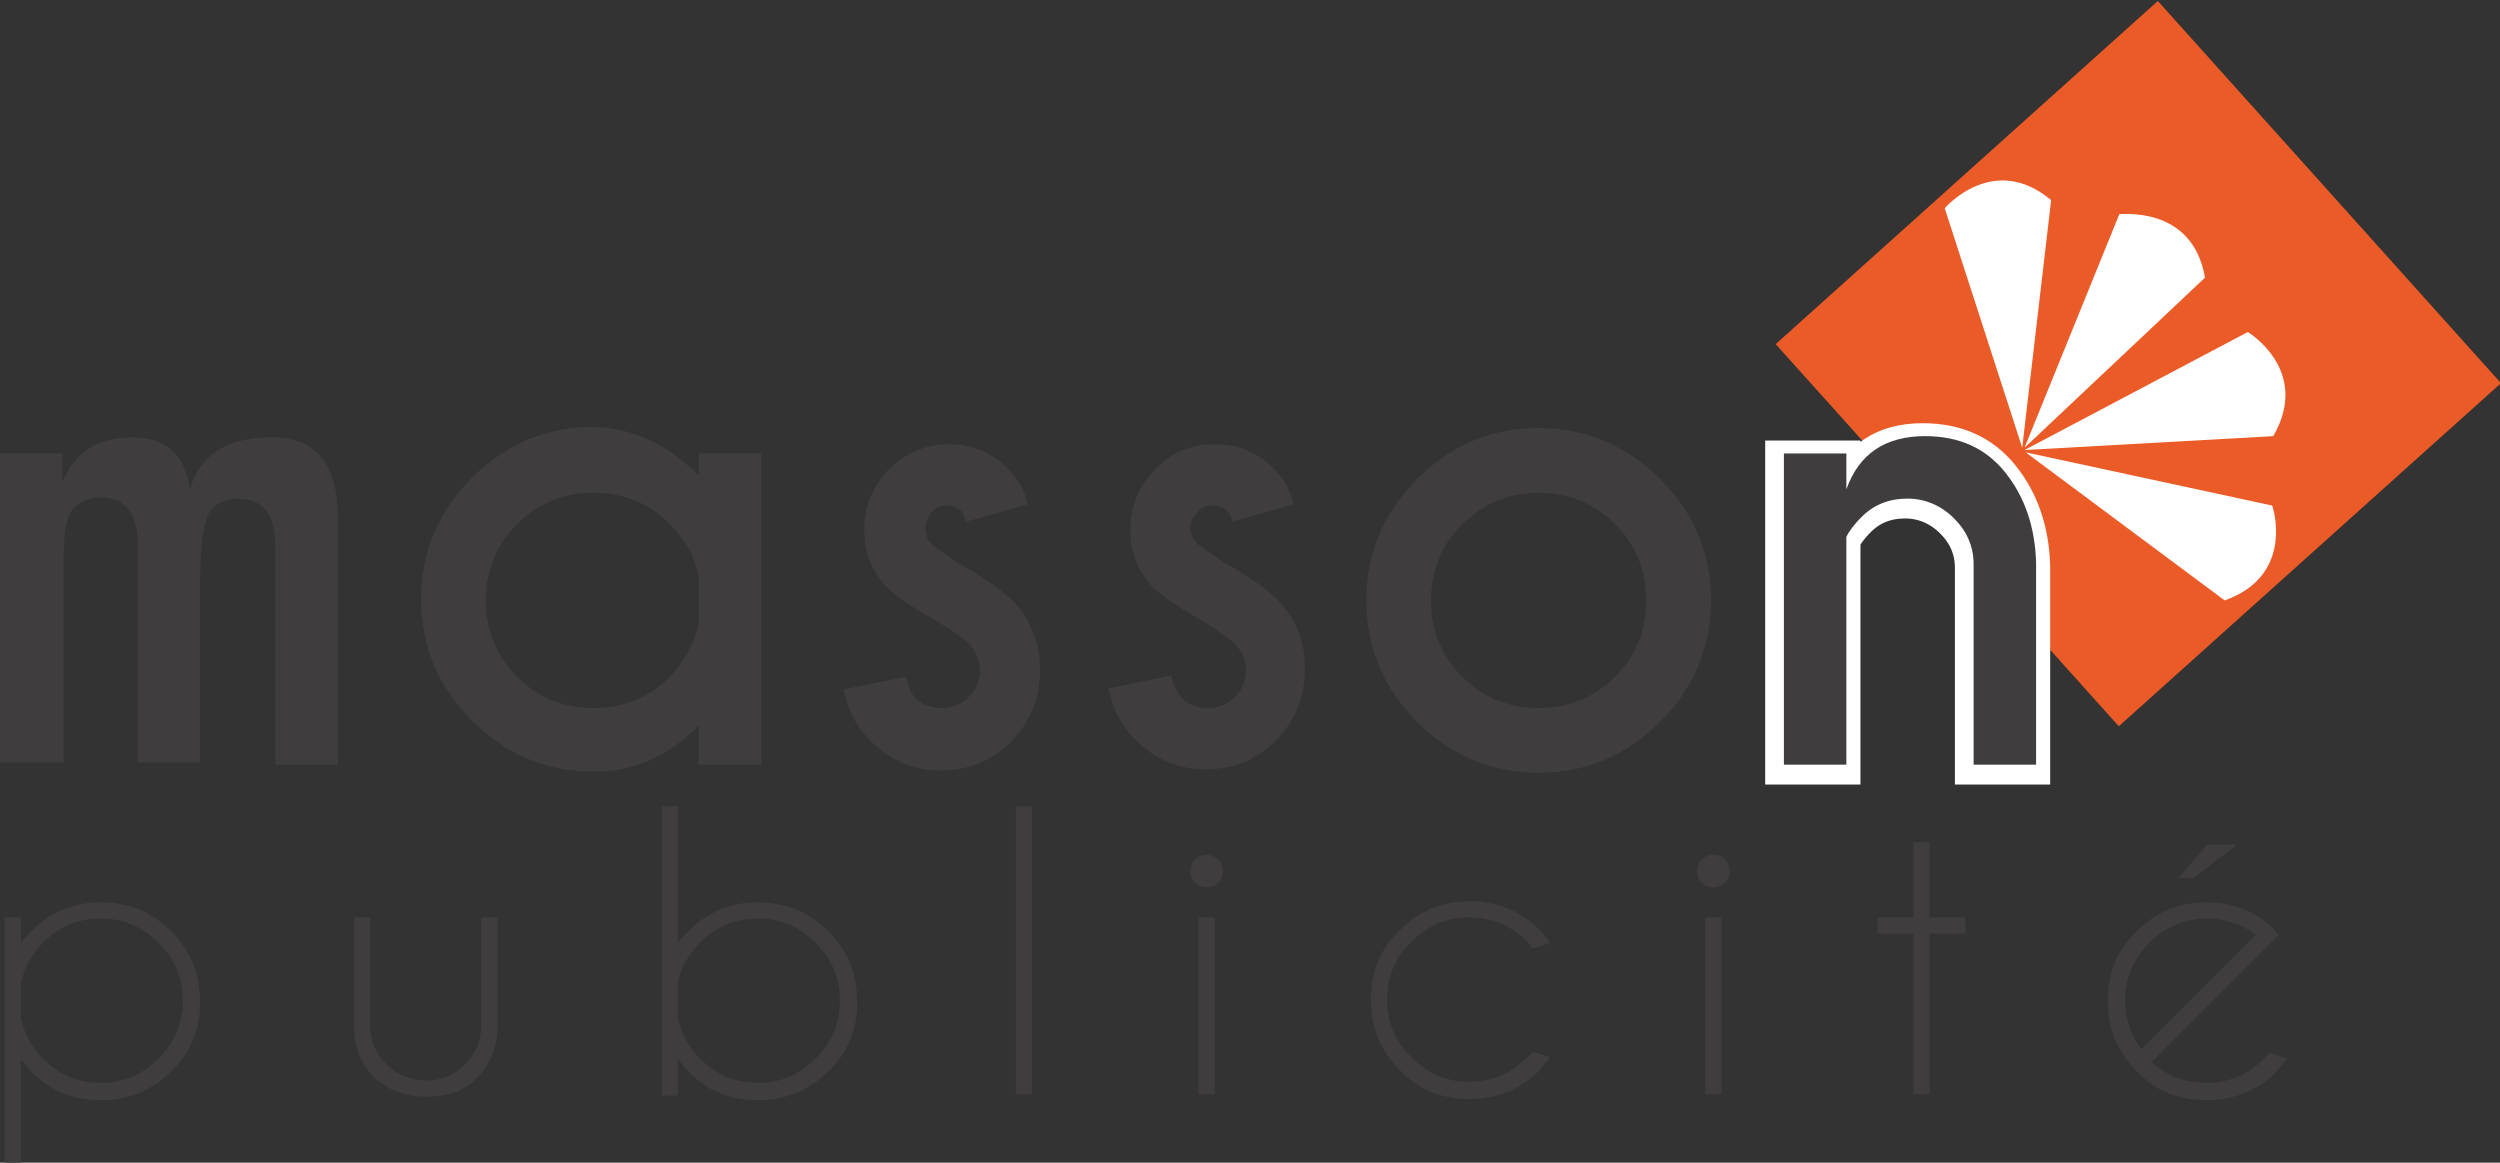 <?xml version="1.0" encoding="utf-8"?>
<!-- Generator: Adobe Illustrator 24.0.3, SVG Export Plug-In . SVG Version: 6.00 Build 0)  -->
<svg version="1.1" id="Calque_1" xmlns="http://www.w3.org/2000/svg" xmlns:xlink="http://www.w3.org/1999/xlink" x="0px" y="0px"
	 viewBox="0 0 216.1 100.5" style="enable-background:new 0 0 216.1 100.5;" xml:space="preserve">
<rect x="0" y="0" width="216.1" height="100.5" fill="#333333" stroke="none"/>
<style type="text/css">
	.st0{fill:#EB5B28;}
	.st1{fill:#FFFFFF;stroke:#FFFFFF;stroke-width:2.835;stroke-miterlimit:10;}
	.st2{fill:#3F3D3D;}
	.st3{fill:#FFFFFF;}
</style>
<rect x="162.6" y="9.2" transform="matrix(0.744 -0.668 0.668 0.744 26.37 131.517)" class="st0" width="44.4" height="44.4"/>
<path class="st1" d="M159.4,46.7v19.7h-5.4V39.5h5.4v3.1c1.1-3.1,3.4-4.6,6.8-4.6c2.9,0,5.2,1,6.9,3.1c1.7,2.1,2.6,4.7,2.7,7.8v17.5
	h-5.4V49.1c0-1.6-0.6-2.9-1.7-4c-1.1-1.1-2.5-1.7-4-1.7c-1.6,0-2.9,0.5-4,1.6C160,45.7,159.6,46.3,159.4,46.7z"/>
<g>
	<path class="st2" d="M0.4,79.3h1.4v2.2c0.3-0.4,0.6-0.7,0.9-1c1.7-1.7,3.7-2.5,6-2.5c2.4,0,4.4,0.8,6.1,2.5
		c1.7,1.7,2.5,3.7,2.5,6.1c0,2.4-0.8,4.4-2.5,6c-1.7,1.7-3.7,2.5-6.1,2.5c-2.4,0-4.4-0.8-6-2.5c-0.3-0.3-0.6-0.7-0.9-1v8.9H0.4V79.3
		z M1.8,85V88c0.3,1.3,0.9,2.5,1.9,3.5c1.4,1.4,3,2.1,5,2.1c2,0,3.6-0.7,5-2.1s2.1-3,2.1-5c0-2-0.7-3.6-2.1-5s-3-2.1-5-2.1
		c-2,0-3.6,0.7-5,2.1C2.7,82.5,2.1,83.7,1.8,85z"/>
	<path class="st2" d="M36.9,94.8c-1.9,0-3.4-0.6-4.6-1.7c-1.1-1.1-1.7-2.6-1.7-4.3v-9.5H32v9.4c0,1.3,0.5,2.4,1.4,3.3
		c0.9,0.9,2.1,1.4,3.5,1.4c1.3,0,2.4-0.5,3.3-1.4c0.9-0.9,1.4-2,1.4-3.3v-9.4h1.4v9.5c0,1.7-0.6,3.2-1.7,4.3
		C40.2,94.3,38.7,94.8,36.9,94.8z"/>
	<path class="st2" d="M57.2,69.7h1.4v11.8c0.3-0.4,0.6-0.7,0.9-1c1.7-1.7,3.7-2.5,6-2.5c2.4,0,4.4,0.8,6.1,2.5
		c1.7,1.7,2.5,3.7,2.5,6.1c0,2.4-0.8,4.4-2.5,6c-1.7,1.7-3.7,2.5-6.1,2.5c-2.4,0-4.4-0.8-6-2.5c-0.3-0.3-0.6-0.7-0.9-1v3.1h-1.4
		V69.7z M58.6,85V88c0.3,1.3,0.9,2.5,1.9,3.5c1.4,1.4,3,2.1,5,2.1c2,0,3.6-0.7,5-2.1c1.4-1.4,2.1-3,2.1-5c0-2-0.7-3.6-2.1-5
		s-3-2.1-5-2.1c-2,0-3.6,0.7-5,2.1C59.5,82.5,58.8,83.7,58.6,85z"/>
	<path class="st2" d="M89.2,69.7v24.9h-1.4V69.7H89.2z"/>
	<path class="st2" d="M105.3,74.3c0.3,0.3,0.4,0.6,0.4,1c0,0.4-0.1,0.7-0.4,1c-0.3,0.3-0.6,0.4-1,0.4c-0.4,0-0.7-0.1-1-0.4
		c-0.3-0.3-0.4-0.6-0.4-1c0-0.4,0.1-0.7,0.4-1c0.3-0.3,0.6-0.4,1-0.4C104.6,73.9,105,74,105.3,74.3z M105,79.3v15.3h-1.4V79.3H105z"
		/>
	<path class="st2" d="M132.5,90.9l1.5,0.5c-0.3,0.4-0.6,0.7-0.9,1.1c-1.7,1.7-3.7,2.5-6.1,2.5c-2.4,0-4.4-0.8-6-2.5
		c-1.7-1.7-2.5-3.7-2.5-6.1c0-2.4,0.8-4.4,2.5-6c1.7-1.7,3.7-2.5,6-2.5c2.4,0,4.4,0.8,6.1,2.5c0.3,0.3,0.6,0.7,0.9,1.1l-1.5,0.5
		c-0.2-0.2-0.3-0.4-0.5-0.6c-1.4-1.4-3-2.1-5-2.1c-1.9,0-3.6,0.7-5,2.1c-1.4,1.4-2.1,3-2.1,5s0.7,3.6,2.1,5s3,2.1,5,2.1
		c2,0,3.6-0.7,5-2.1C132.2,91.3,132.3,91.1,132.5,90.9z"/>
	<path class="st2" d="M149.1,74.3c0.3,0.3,0.4,0.6,0.4,1c0,0.4-0.1,0.7-0.4,1c-0.3,0.3-0.6,0.4-1,0.4c-0.4,0-0.7-0.1-1-0.4
		c-0.3-0.3-0.4-0.6-0.4-1c0-0.4,0.1-0.7,0.4-1c0.3-0.3,0.6-0.4,1-0.4C148.5,73.9,148.9,74,149.1,74.3z M148.8,79.3v15.3h-1.4V79.3
		H148.8z"/>
	<path class="st2" d="M165.4,79.3v-6.5h1.4v6.5h3.1v1.4h-3.1v13.9h-1.4V80.7h-3.1v-1.4H165.4z"/>
	<path class="st2" d="M186,91.8c1.3,1.2,2.9,1.8,4.7,1.8c2,0,3.6-0.7,5-2.1c0.2-0.2,0.3-0.4,0.5-0.5l1.5,0.5
		c-0.3,0.4-0.6,0.7-0.9,1.1c-1.7,1.7-3.7,2.5-6.1,2.5c-2.4,0-4.4-0.8-6-2.5c-1.7-1.7-2.5-3.7-2.5-6.1c0-2.4,0.8-4.4,2.5-6
		c1.7-1.7,3.7-2.5,6-2.5c2,0,3.8,0.6,5.3,1.8c0.2,0.2,0.5,0.4,0.7,0.7c0.1,0.1,0.2,0.2,0.3,0.3l-1.1,1.1L186,91.8z M195,80.8
		c-1.2-0.9-2.6-1.4-4.2-1.4c-1.9,0-3.6,0.7-5,2.1c-1.4,1.4-2.1,3-2.1,5c0,1.6,0.5,3,1.4,4.2L195,80.8z M193.4,73l-3.8,2.9h-1.3
		l2.5-2.9H193.4z"/>
</g>
<g>
	<path class="st3" d="M192.3,51.9l-17.2-12.8l21.3,4.6C196.4,43.6,198.5,49.7,192.3,51.9z"/>
</g>
<g>
	<path class="st3" d="M196.5,37.7L175,38.9l19.3-10.2C194.3,28.7,199.8,32,196.5,37.7z"/>
</g>
<g>
	<path class="st3" d="M190.6,24l-15.6,14.7l8.2-20.2C183.1,18.6,189.5,17.6,190.6,24z"/>
</g>
<g>
	<path class="st3" d="M177.3,17.3l-2.5,21.4L168.1,18C168.1,18,172.3,13.1,177.3,17.3z"/>
</g>
<g>
	<path class="st2" d="M0,39.2h5.4v2.5c1-2.6,3.1-3.9,6-3.9c3,0,4.6,1.5,5,4.5c0.9-3,3.2-4.5,7.1-4.5c3.8,0,5.7,2.3,5.7,6.9v21.4
		h-5.4V47.1c0-2.6-1.1-4-3.2-4c-0.9,0-1.7,0.3-2.3,0.9c-0.6,0.6-1,2.7-1,6.3v15.6h-5.4l0-18.9c0-2.6-1.1-4-3.2-4
		c-0.9,0-1.7,0.3-2.3,0.9c-0.6,0.5-0.9,2-0.9,4.3v17.7H0V39.2z"/>
	<path class="st2" d="M60.4,41.1v-1.9h5.4v26.9h-5.4v-3.4c-2.6,2.7-5.6,4-9.1,4c-4.1,0-7.6-1.5-10.5-4.4c-2.9-2.9-4.4-6.4-4.4-10.5
		c0-4.1,1.5-7.6,4.4-10.5c2.9-2.9,6.4-4.4,10.5-4.4C54.7,37,57.7,38.4,60.4,41.1z M60.4,53.9v-4c-0.3-1.7-1.1-3.2-2.5-4.6
		c-1.8-1.8-4-2.7-6.6-2.7c-2.6,0-4.8,0.9-6.6,2.7c-1.8,1.8-2.7,4-2.7,6.6c0,2.6,0.9,4.8,2.7,6.6c1.8,1.8,4,2.7,6.6,2.7
		c2.6,0,4.8-0.9,6.6-2.7C59.2,57.1,60,55.6,60.4,53.9z"/>
	<path class="st2" d="M79.1,60.3c0.6,0.6,1.4,0.9,2.3,0.9s1.7-0.3,2.3-0.9s1-1.4,1-2.3c0-0.9-0.3-1.6-0.9-2.3
		c-0.4-0.4-1.4-1.1-2.8-2c-2-1.1-3.3-2-4.2-2.8c-1.4-1.4-2.1-3.1-2.1-5.1c0-2,0.7-3.7,2.1-5.2c1.4-1.4,3.2-2.2,5.2-2.2s3.7,0.7,5,2
		c1,1,1.6,2,1.8,3.2l-5.3,1.5c-0.1-0.4-0.2-0.7-0.4-0.9c-0.3-0.3-0.7-0.5-1.3-0.5s-1,0.2-1.3,0.6S80,45.2,80,45.7
		c0,0.5,0.2,1,0.5,1.3c0.3,0.3,1.1,0.8,2.2,1.6c2.2,1.2,3.7,2.3,4.7,3.2c1.7,1.7,2.5,3.7,2.5,6.1c0,2.4-0.8,4.5-2.5,6.2
		c-1.7,1.7-3.7,2.5-6.1,2.5c-2.4,0-4.4-0.9-6.1-2.6c-1.2-1.2-1.9-2.6-2.3-4.4l5.4-1.1C78.5,59.4,78.8,60,79.1,60.3z"/>
	<path class="st2" d="M102.1,60.3c0.6,0.6,1.4,0.9,2.3,0.9c0.9,0,1.7-0.3,2.3-0.9s1-1.4,1-2.3c0-0.9-0.3-1.6-0.9-2.3
		c-0.4-0.4-1.4-1.1-2.8-2c-2-1.1-3.3-2-4.2-2.8c-1.4-1.4-2.1-3.1-2.1-5.1c0-2,0.7-3.7,2.1-5.2s3.2-2.2,5.2-2.2s3.7,0.7,5,2
		c1,1,1.6,2,1.8,3.2l-5.3,1.5c-0.1-0.4-0.2-0.7-0.4-0.9c-0.3-0.3-0.7-0.5-1.3-0.5s-1,0.2-1.3,0.6c-0.4,0.4-0.6,0.8-0.6,1.3
		c0,0.5,0.2,1,0.5,1.3c0.3,0.3,1.1,0.8,2.2,1.6c2.2,1.2,3.7,2.3,4.7,3.2c1.7,1.7,2.5,3.7,2.5,6.1c0,2.4-0.8,4.5-2.5,6.2
		c-1.7,1.7-3.7,2.5-6.1,2.5c-2.4,0-4.4-0.9-6.1-2.6c-1.2-1.2-1.9-2.6-2.3-4.4l5.4-1.1C101.6,59.4,101.8,60,102.1,60.3z"/>
	<path class="st2" d="M133,37c4.1,0,7.6,1.5,10.5,4.4c2.9,2.9,4.4,6.4,4.4,10.5c0,4.1-1.5,7.6-4.4,10.5c-2.9,2.9-6.4,4.4-10.5,4.4
		c-4.1,0-7.6-1.5-10.5-4.4c-2.9-2.9-4.4-6.4-4.4-10.5c0-4.1,1.5-7.6,4.4-10.5C125.5,38.4,129,37,133,37z M126.4,45.3
		c-1.8,1.8-2.7,4-2.7,6.6c0,2.6,0.9,4.8,2.7,6.6c1.8,1.8,4,2.7,6.6,2.7s4.8-0.9,6.6-2.7c1.8-1.8,2.7-4,2.7-6.6
		c0-2.6-0.9-4.8-2.7-6.6c-1.8-1.8-4-2.7-6.6-2.7S128.3,43.5,126.4,45.3z"/>
	<path class="st2" d="M159.6,46.4v19.7h-5.4V39.2h5.4v3.1c1.1-3.1,3.4-4.6,6.8-4.6c2.9,0,5.2,1,6.9,3.1c1.7,2.1,2.6,4.7,2.7,7.8
		v17.5h-5.4V48.8c0-1.6-0.6-2.9-1.7-4c-1.1-1.1-2.5-1.7-4-1.7c-1.6,0-2.9,0.5-4,1.6C160.2,45.4,159.8,46,159.6,46.4z"/>
</g>
</svg>
